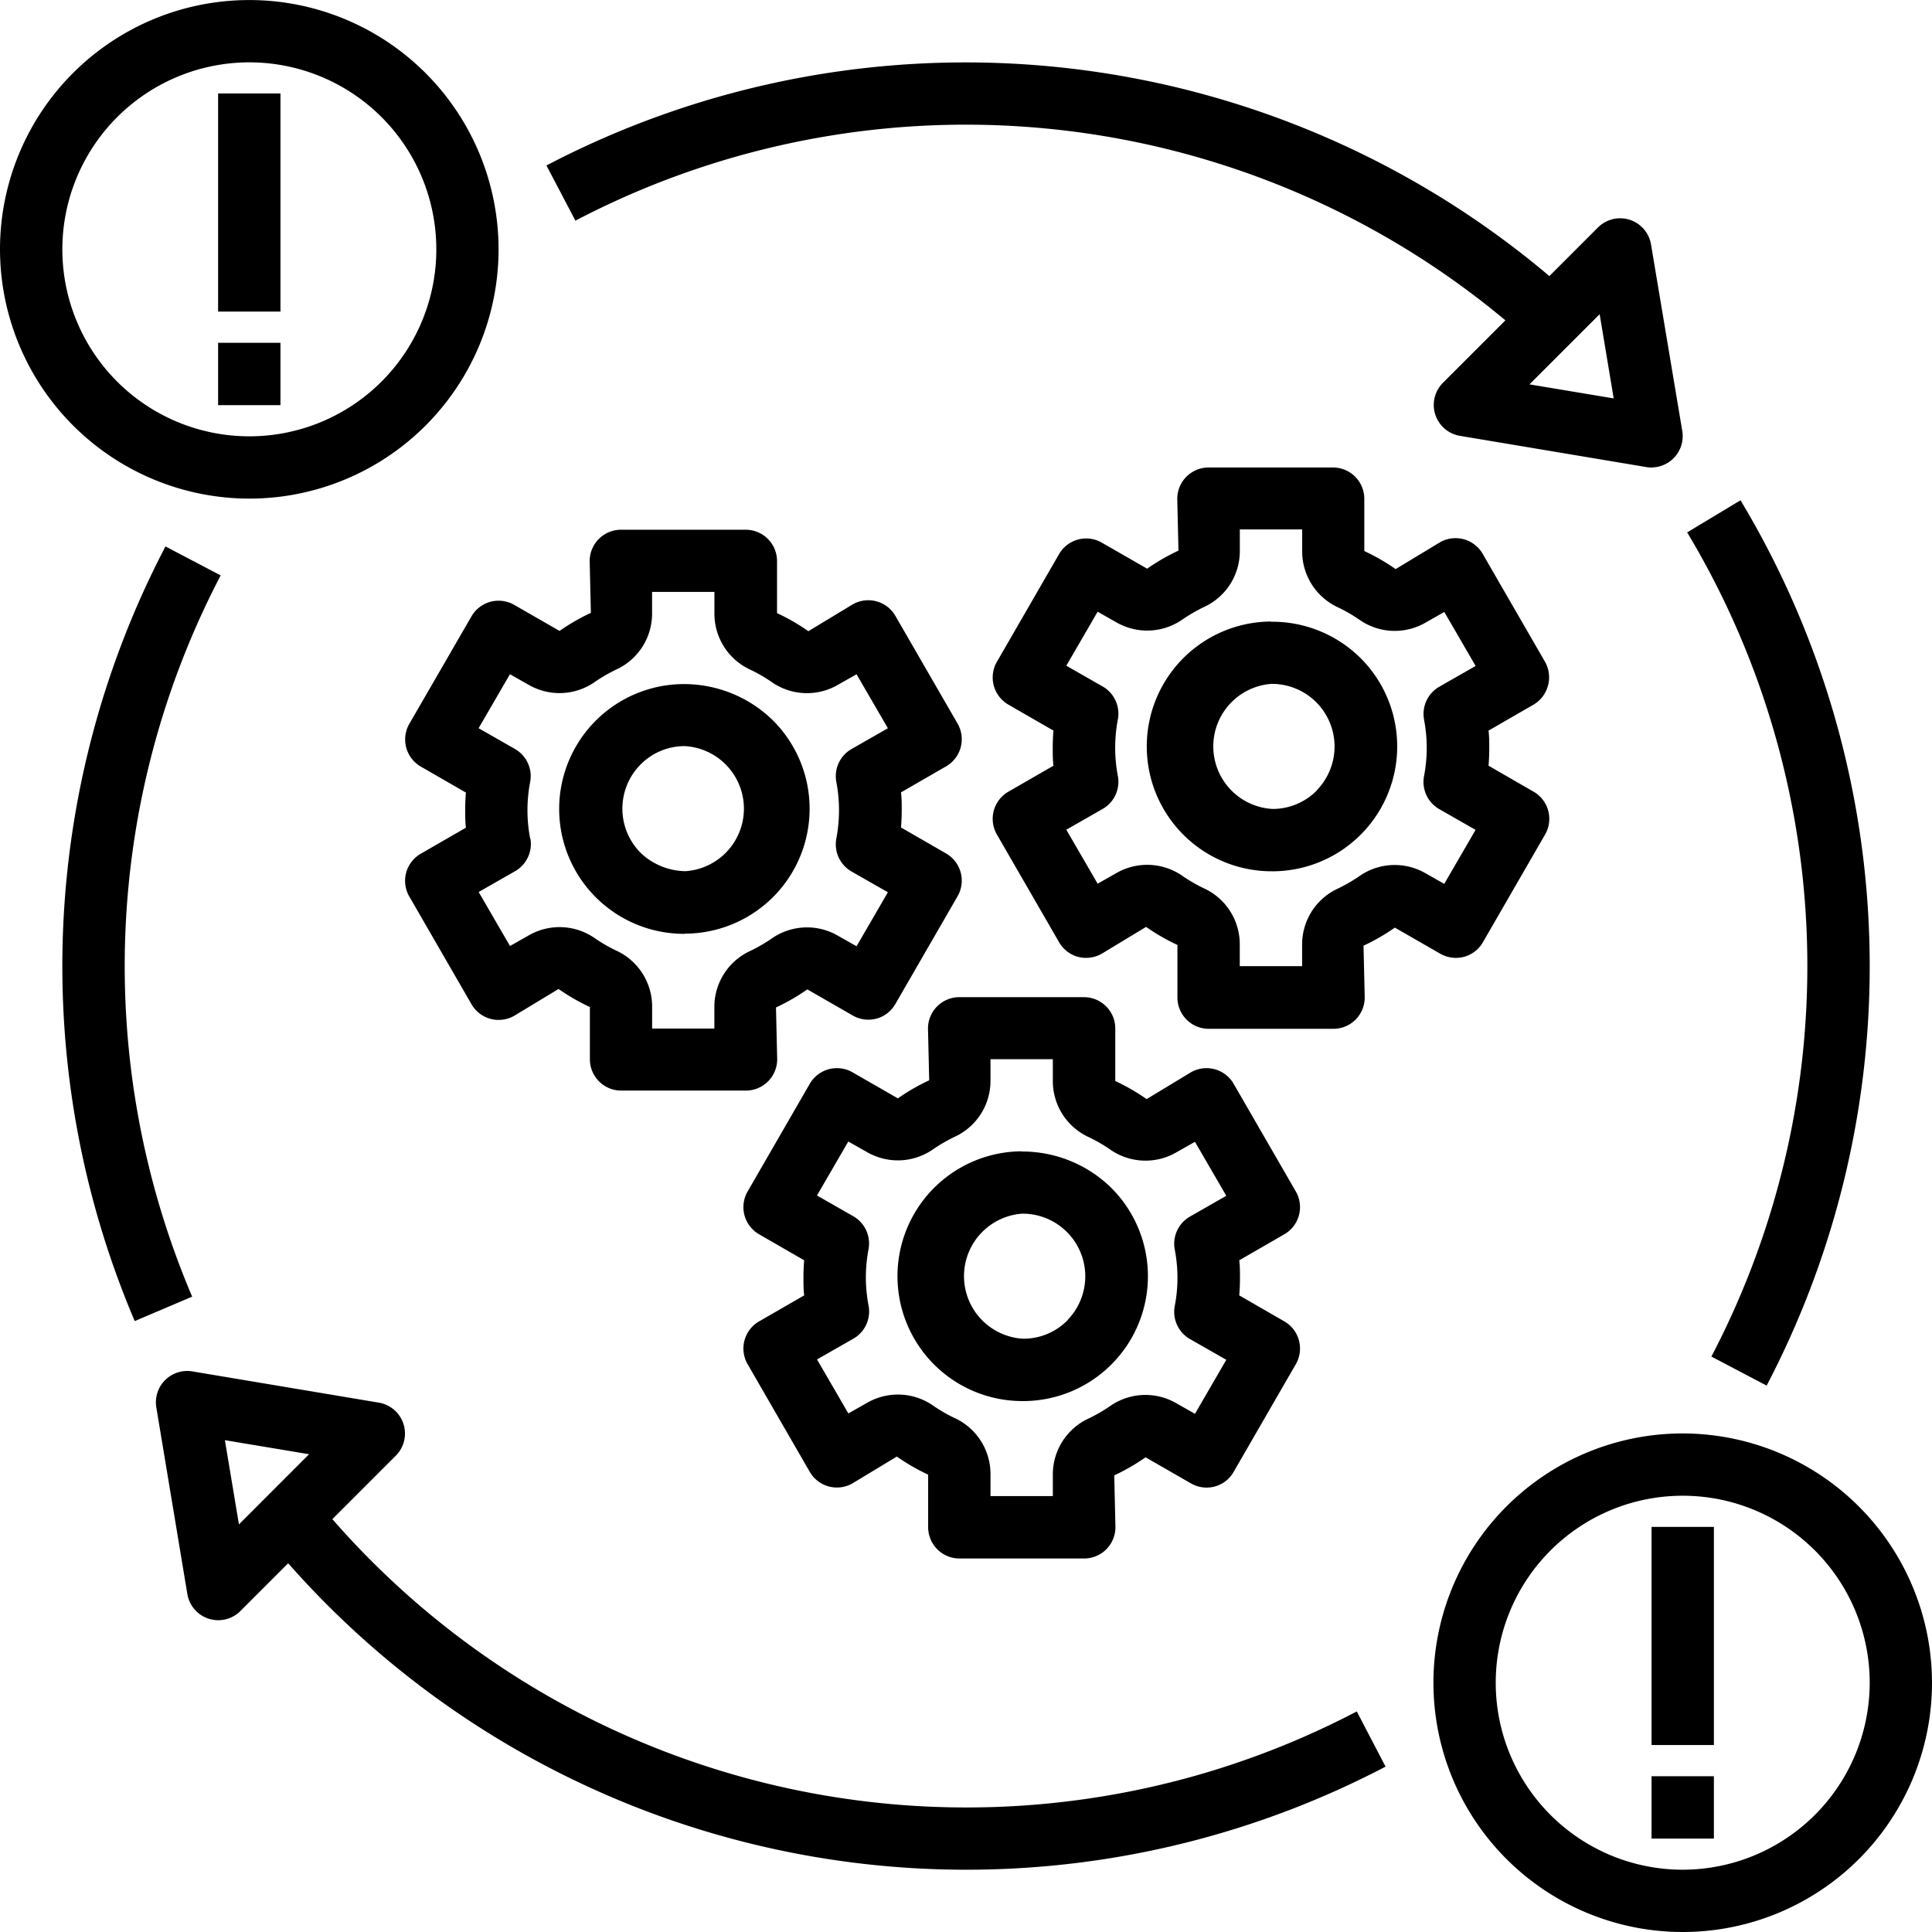 <svg xmlns="http://www.w3.org/2000/svg" width="37" height="37" viewBox="0 0 37 37">
  <g id="Business_Interruption" data-name="Business Interruption" transform="translate(-1 -1)">
    <path id="Path_250" data-name="Path 250" d="M21.362,27.729h.032a2.391,2.391,0,0,0,1.639-4.1,2.436,2.436,0,0,0-1.7-.679,2.391,2.391,0,0,0,.029,4.783ZM20.505,24.5a1.186,1.186,0,0,1,.843-.362h.016a1.2,1.2,0,0,1,.014,2.395,1.27,1.27,0,0,1-.851-.34,1.2,1.2,0,0,1-.021-1.694Z" transform="translate(-7.247 -8.849)"/>
    <path id="Path_251" data-name="Path 251" d="M14.02,24.57a.6.6,0,0,0,.06.453l1.194,2.068a.6.6,0,0,0,.815.218l.85-.514a3.956,3.956,0,0,0,.6.346v1a.6.6,0,0,0,.6.6h2.387a.6.6,0,0,0,.6-.6l-.023-.992a3.959,3.959,0,0,0,.6-.346l.87.5a.6.6,0,0,0,.453.06.594.594,0,0,0,.362-.278l1.194-2.068a.6.6,0,0,0-.218-.815l-.867-.5c.01-.113.014-.226.014-.336s0-.223-.014-.336l.867-.5a.6.6,0,0,0,.218-.815l-1.194-2.068a.6.6,0,0,0-.815-.218l-.85.514a3.932,3.932,0,0,0-.6-.346V18.6a.6.6,0,0,0-.6-.6H18.135a.6.6,0,0,0-.6.6l.023.992a3.959,3.959,0,0,0-.6.346l-.87-.5a.6.6,0,0,0-.815.218L14.08,21.719a.6.6,0,0,0,.218.815l.867.5c-.01.113-.014.225-.014.336s0,.223.014.336l-.867.5A.6.6,0,0,0,14.02,24.57Zm2.376-.653a2.859,2.859,0,0,1,0-1.091.6.6,0,0,0-.288-.625l-.7-.4.6-1.034.353.2a1.18,1.18,0,0,0,1.258-.042,3.025,3.025,0,0,1,.445-.257,1.178,1.178,0,0,0,.666-1.069v-.408h1.194V19.6a1.179,1.179,0,0,0,.668,1.071,2.962,2.962,0,0,1,.442.255,1.179,1.179,0,0,0,1.259.042l.353-.2.6,1.034-.7.4a.6.6,0,0,0-.288.625,2.891,2.891,0,0,1,0,1.091.6.6,0,0,0,.288.625l.7.4-.6,1.034-.353-.2a1.18,1.18,0,0,0-1.258.042,3.025,3.025,0,0,1-.445.257,1.178,1.178,0,0,0-.667,1.069v.408H18.731V27.14a1.18,1.18,0,0,0-.668-1.071,2.962,2.962,0,0,1-.442-.255,1.181,1.181,0,0,0-1.259-.042l-.353.2-.6-1.034.7-.4A.6.6,0,0,0,16.4,23.917Z" transform="translate(-5.242 -6.855)"/>
    <path id="Path_252" data-name="Path 252" d="M40.189,20.946a2.391,2.391,0,0,0,.029,4.783h.032a2.391,2.391,0,0,0,1.639-4.1,2.4,2.4,0,0,0-1.7-.679Zm.888,3.227a1.186,1.186,0,0,1-.843.362h-.016A1.2,1.2,0,0,1,40.2,22.14h.016a1.2,1.2,0,0,1,.856,2.033Z" transform="translate(-14.85 -8.043)"/>
    <path id="Path_253" data-name="Path 253" d="M43.492,20.172a.6.6,0,0,0-.06-.453l-1.194-2.068a.6.6,0,0,0-.815-.218l-.85.514a3.956,3.956,0,0,0-.6-.346v-1a.6.6,0,0,0-.6-.6H36.991a.6.6,0,0,0-.6.6l.023.992a3.959,3.959,0,0,0-.6.346l-.87-.5a.6.6,0,0,0-.815.218l-1.194,2.068a.6.6,0,0,0,.218.815l.867.5c-.01.113-.014.226-.014.336s0,.223.014.336l-.867.5a.6.6,0,0,0-.218.815l1.194,2.068a.6.6,0,0,0,.362.278.61.61,0,0,0,.453-.06l.85-.514a3.932,3.932,0,0,0,.6.346v1.006a.6.6,0,0,0,.6.6h2.387a.6.6,0,0,0,.6-.6l-.023-.992a3.959,3.959,0,0,0,.6-.346l.87.5a.609.609,0,0,0,.453.06.594.594,0,0,0,.362-.278l1.194-2.068a.6.6,0,0,0-.218-.815l-.867-.5c.01-.113.014-.225.014-.336s0-.223-.014-.336l.867-.5A.6.6,0,0,0,43.492,20.172Zm-2.376.653a2.859,2.859,0,0,1,0,1.091.6.6,0,0,0,.288.625l.7.4-.6,1.034-.353-.2a1.18,1.18,0,0,0-1.258.042,3.025,3.025,0,0,1-.445.257,1.178,1.178,0,0,0-.666,1.069v.408H37.588V25.14a1.179,1.179,0,0,0-.668-1.071,2.962,2.962,0,0,1-.442-.255,1.181,1.181,0,0,0-1.259-.042l-.353.2-.6-1.034.7-.4a.6.6,0,0,0,.288-.625,2.891,2.891,0,0,1,0-1.091.6.6,0,0,0-.288-.625l-.7-.4.6-1.034.353.2a1.18,1.18,0,0,0,1.258-.042,3.025,3.025,0,0,1,.445-.257,1.178,1.178,0,0,0,.667-1.069v-.408h1.194V17.6a1.18,1.18,0,0,0,.668,1.071,2.962,2.962,0,0,1,.442.255,1.177,1.177,0,0,0,1.259.042l.353-.2.6,1.034-.7.4a.6.6,0,0,0-.288.625Z" transform="translate(-12.845 -6.048)"/>
    <path id="Path_254" data-name="Path 254" d="M32.189,37.946a2.391,2.391,0,0,0,.029,4.783h.032a2.391,2.391,0,0,0,1.639-4.1,2.431,2.431,0,0,0-1.7-.679Zm.888,3.227a1.186,1.186,0,0,1-.843.362h-.016A1.2,1.2,0,0,1,32.2,39.14h.016a1.2,1.2,0,0,1,.856,2.033Z" transform="translate(-11.624 -14.897)"/>
    <path id="Path_255" data-name="Path 255" d="M31.378,33H28.991a.6.6,0,0,0-.6.6l.023.992a3.959,3.959,0,0,0-.6.346l-.87-.5a.6.6,0,0,0-.815.218l-1.194,2.068a.6.6,0,0,0,.218.815l.867.5c-.01.113-.014.226-.014.336s0,.223.014.336l-.867.5a.6.6,0,0,0-.218.815l1.194,2.068a.6.6,0,0,0,.815.218l.85-.514a3.932,3.932,0,0,0,.6.346v1.006a.6.6,0,0,0,.6.6h2.387a.6.6,0,0,0,.6-.6l-.023-.992a3.959,3.959,0,0,0,.6-.346l.87.5a.6.6,0,0,0,.453.06.594.594,0,0,0,.362-.278l1.194-2.068a.6.6,0,0,0-.218-.815l-.867-.5c.01-.113.014-.225.014-.336s0-.223-.014-.336l.867-.5a.6.6,0,0,0,.218-.815l-1.194-2.068a.6.6,0,0,0-.815-.218l-.85.514a3.957,3.957,0,0,0-.6-.346V33.6a.6.6,0,0,0-.6-.6Zm1.773,2.97.353-.2.6,1.034-.7.4a.6.6,0,0,0-.288.625,2.859,2.859,0,0,1,0,1.091.6.6,0,0,0,.288.625l.7.4-.6,1.034-.353-.2a1.18,1.18,0,0,0-1.258.042,3.025,3.025,0,0,1-.445.257,1.178,1.178,0,0,0-.666,1.069v.408H29.588V42.14a1.179,1.179,0,0,0-.668-1.071,2.962,2.962,0,0,1-.442-.255,1.181,1.181,0,0,0-1.259-.042l-.353.2-.6-1.034.7-.4a.6.6,0,0,0,.288-.625,2.962,2.962,0,0,1-.053-.545,3.013,3.013,0,0,1,.052-.545.6.6,0,0,0-.288-.625l-.7-.4.6-1.034.353.2a1.18,1.18,0,0,0,1.258-.042,3.025,3.025,0,0,1,.445-.257,1.178,1.178,0,0,0,.667-1.069v-.408h1.194V34.6a1.18,1.18,0,0,0,.668,1.071,2.962,2.962,0,0,1,.442.255A1.181,1.181,0,0,0,33.151,35.97Z" transform="translate(-9.619 -12.903)"/>
    <path id="Path_256" data-name="Path 256" d="M5.774,10.549A4.774,4.774,0,1,0,1,5.774,4.78,4.78,0,0,0,5.774,10.549Zm0-8.355A3.581,3.581,0,1,1,2.194,5.774,3.584,3.584,0,0,1,5.774,2.194Z"/>
    <path id="Path_257" data-name="Path 257" d="M8,12H9.194v1.194H8Z" transform="translate(-2.823 -4.435)"/>
    <path id="Path_258" data-name="Path 258" d="M8,4H9.194V8.177H8Z" transform="translate(-2.823 -1.21)"/>
    <path id="Path_259" data-name="Path 259" d="M51.774,47a4.774,4.774,0,1,0,4.774,4.774A4.78,4.78,0,0,0,51.774,47Zm0,8.355a3.581,3.581,0,1,1,3.581-3.581A3.584,3.584,0,0,1,51.774,55.355Z" transform="translate(-18.548 -18.548)"/>
    <path id="Path_260" data-name="Path 260" d="M54,58h1.194v1.194H54Z" transform="translate(-21.371 -22.983)"/>
    <path id="Path_261" data-name="Path 261" d="M54,50h1.194v4.177H54Z" transform="translate(-21.371 -19.758)"/>
    <path id="Path_262" data-name="Path 262" d="M4.975,18.535A17.35,17.35,0,0,0,4.386,33.37l1.1-.468A16.154,16.154,0,0,1,6.032,19.09Z" transform="translate(-0.806 -7.07)"/>
    <path id="Path_263" data-name="Path 263" d="M56.664,34.01a17.327,17.327,0,0,0-.5-16.955l-1.022.615a16.135,16.135,0,0,1,.464,15.784Z" transform="translate(-21.831 -6.474)"/>
    <path id="Path_264" data-name="Path 264" d="M39.7,10.758a.6.6,0,0,0,.588-.695l-.6-3.581a.6.6,0,0,0-1.011-.324l-.935.935A17.316,17.316,0,0,0,18.535,4.975l.555,1.057A16.122,16.122,0,0,1,36.9,7.941l-1.2,1.2a.6.6,0,0,0,.324,1.011l3.581.6a.676.676,0,0,0,.1.008ZM37.361,9.167l1.344-1.344.269,1.613Z" transform="translate(-7.07 -0.806)"/>
    <path id="Path_265" data-name="Path 265" d="M6.605,49.275a.6.6,0,0,0,1.01.324l.92-.92a17.306,17.306,0,0,0,21.016,3.895L29,51.517A16.113,16.113,0,0,1,9.381,47.834L10.6,46.615a.6.6,0,0,0-.324-1.011l-3.581-.6a.6.6,0,0,0-.686.686Zm2.33-2.684L7.592,47.935l-.269-1.613Z" transform="translate(-2.016 -17.741)"/>
  </g>
</svg>
